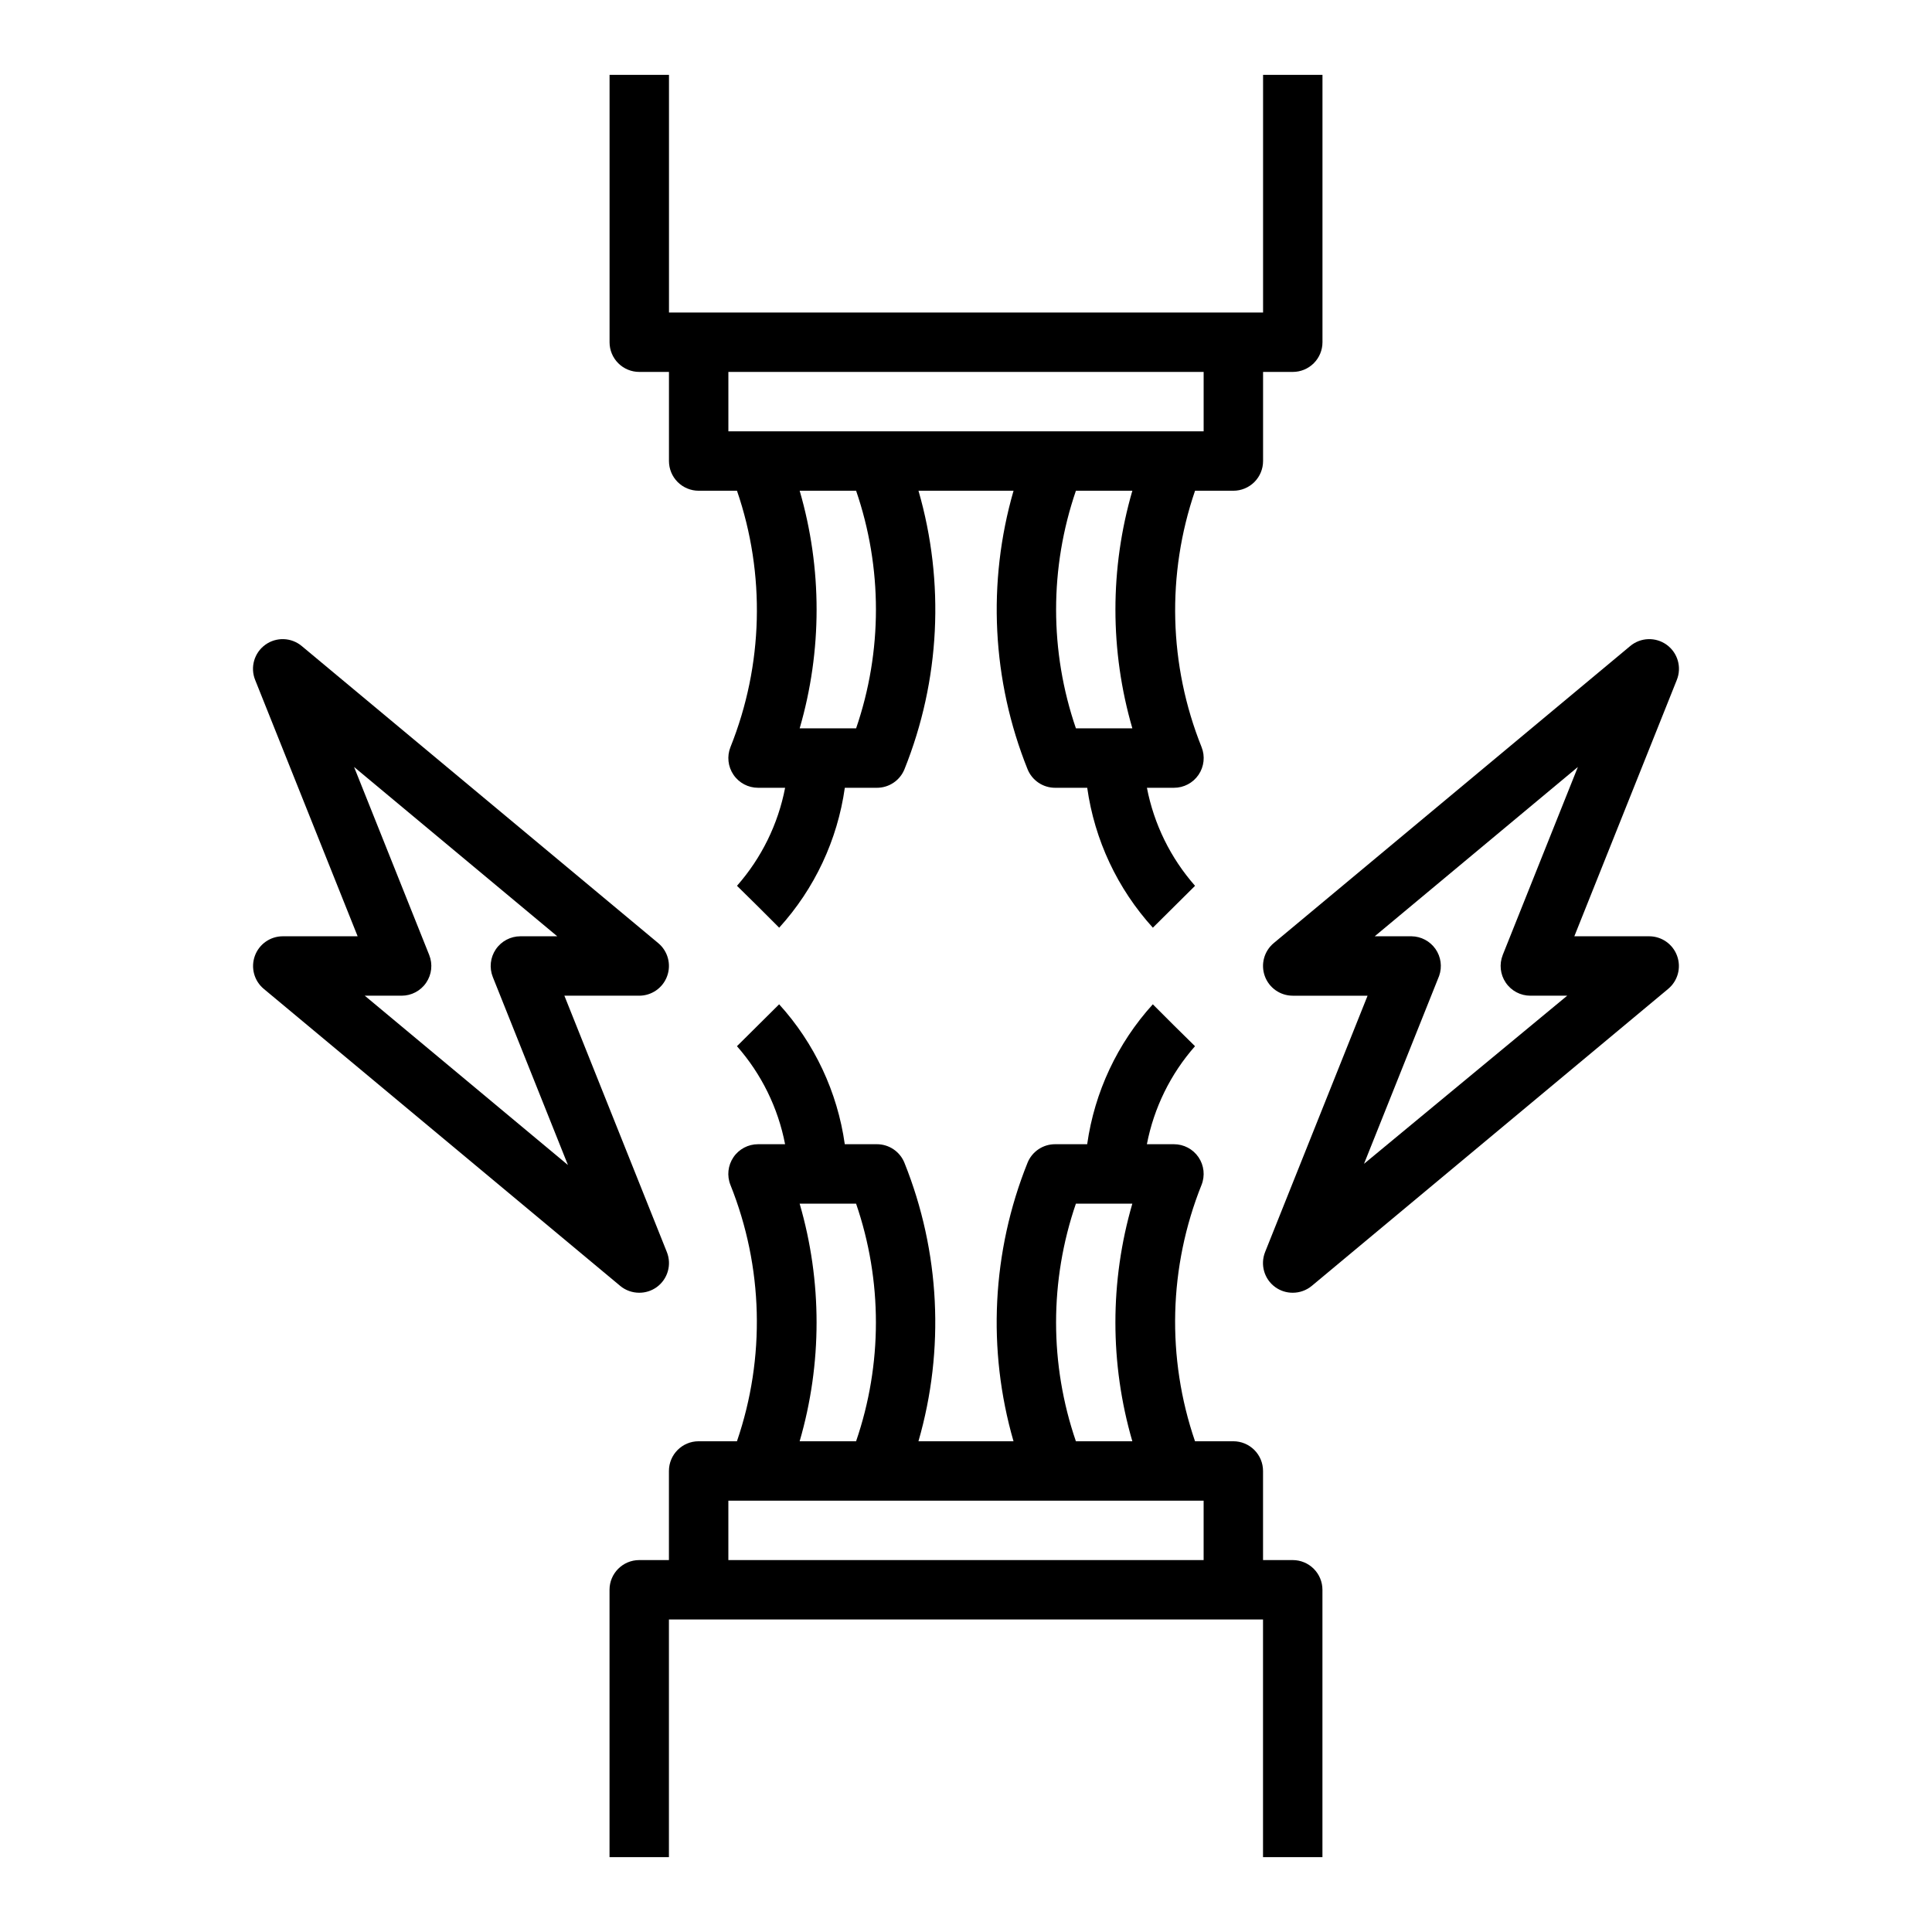<?xml version="1.0" encoding="UTF-8"?>
<!-- Uploaded to: ICON Repo, www.iconrepo.com, Generator: ICON Repo Mixer Tools -->
<svg fill="#000000" width="800px" height="800px" version="1.1" viewBox="144 144 512 512" xmlns="http://www.w3.org/2000/svg">
 <g>
  <path d="m588.45 397.32c-1.125-3.113-4.082-5.191-7.398-5.195h-19.836l27.16-67.938-0.004 0.004c1.352-3.352 0.246-7.191-2.676-9.312s-6.914-1.984-9.684 0.34l-94.465 78.719c-2.547 2.125-3.492 5.617-2.359 8.738 1.125 3.117 4.086 5.191 7.398 5.195h19.836l-27.16 67.938 0.004-0.004c-1.336 3.344-0.234 7.172 2.676 9.289 1.352 0.98 2.977 1.504 4.644 1.496 1.84 0.004 3.621-0.637 5.039-1.809l94.465-78.719v-0.004c2.551-2.121 3.496-5.617 2.359-8.738zm-82.973 55.105 19.918-49.828c0.836-2.391 0.473-5.035-0.977-7.109-1.453-2.074-3.812-3.328-6.344-3.363h-9.762l53.844-44.871-19.918 49.828 0.004 0.004c-0.965 2.426-0.668 5.172 0.801 7.332 1.465 2.164 3.91 3.457 6.519 3.453h9.762z"/>
  <path d="m211.54 397.32c-1.133 3.121-0.191 6.617 2.359 8.738l94.465 78.719v0.004c1.418 1.172 3.199 1.812 5.039 1.809 1.668 0.008 3.293-0.516 4.644-1.496 2.91-2.117 4.016-5.945 2.676-9.289l-27.156-67.934h19.836c3.312-0.004 6.273-2.078 7.398-5.195 1.133-3.121 0.191-6.613-2.359-8.738l-94.465-78.719c-2.769-2.324-6.762-2.461-9.684-0.34s-4.027 5.961-2.676 9.312l27.16 67.934h-19.84c-3.312 0.004-6.273 2.082-7.398 5.195zm26.293-50.062 53.844 44.867h-9.762c-2.609 0-5.055 1.293-6.519 3.453-1.469 2.16-1.766 4.906-0.801 7.332l19.914 49.832-53.844-44.871h9.762c2.613 0.004 5.055-1.289 6.519-3.453 1.469-2.16 1.77-4.906 0.801-7.332z"/>
  <path d="m494.46 636.16v-70.848c0-2.09-0.828-4.09-2.305-5.566-1.477-1.477-3.477-2.309-5.566-2.309h-7.871v-23.613c0-2.09-0.828-4.09-2.305-5.566-1.477-1.477-3.481-2.309-5.566-2.309h-10.156c-7.586-22.117-6.969-46.23 1.73-67.934 0.969-2.426 0.668-5.172-0.797-7.336-1.469-2.16-3.91-3.453-6.523-3.449h-7.164c1.863-9.641 6.266-18.609 12.754-25.977l-5.59-5.512-5.59-5.59c-9.387 10.336-15.445 23.254-17.395 37.078h-8.504c-3.227-0.004-6.125 1.961-7.32 4.961-9.422 23.484-10.723 49.449-3.699 73.758h-25.191c7.023-24.309 5.723-50.273-3.699-73.758-1.191-3-4.094-4.965-7.32-4.961h-8.504c-1.945-13.824-8.008-26.742-17.395-37.078l-11.18 11.102c6.488 7.367 10.895 16.336 12.754 25.977h-7.164c-2.613-0.004-5.055 1.289-6.519 3.449-1.469 2.164-1.77 4.91-0.801 7.336 8.703 21.703 9.316 45.816 1.73 67.934h-10.156c-4.348 0-7.871 3.527-7.871 7.875v23.617l-7.871-0.004c-4.348 0-7.871 3.527-7.871 7.875v70.848h15.742v-62.977h157.44v62.977zm-65.336-173.18h14.957c-5.984 20.562-5.984 42.41 0 62.973h-14.957c-7.004-20.406-7.004-42.566 0-62.973zm-73.211 0h14.957c7.008 20.406 7.008 42.566 0 62.973h-14.957c5.984-20.562 5.984-42.41 0-62.973zm107.06 94.461h-125.95v-15.742h125.95z"/>
  <path d="m305.54 163.84v70.852c0 2.086 0.828 4.09 2.305 5.566 1.477 1.477 3.481 2.305 5.566 2.305h7.871v23.617c0 2.086 0.832 4.09 2.305 5.566 1.477 1.473 3.481 2.305 5.566 2.305h10.156c7.586 22.121 6.973 46.23-1.73 67.934-0.969 2.426-0.668 5.176 0.801 7.336 1.465 2.16 3.906 3.453 6.519 3.449h7.164c-1.859 9.641-6.266 18.609-12.754 25.977l5.59 5.512 5.59 5.59c9.387-10.336 15.449-23.254 17.395-37.078h8.504c3.227 0.004 6.129-1.961 7.32-4.957 9.422-23.488 10.723-49.449 3.699-73.762h25.191c-7.023 24.312-5.723 50.273 3.699 73.762 1.195 2.996 4.094 4.961 7.32 4.957h8.504c1.949 13.824 8.008 26.742 17.395 37.078l11.18-11.098v-0.004c-6.488-7.367-10.891-16.336-12.754-25.977h7.164c2.613 0.004 5.055-1.289 6.523-3.449 1.465-2.16 1.766-4.91 0.797-7.336-8.699-21.703-9.316-45.812-1.73-67.934h10.156c2.086 0 4.09-0.832 5.566-2.305 1.477-1.477 2.305-3.481 2.305-5.566v-23.617h7.871c2.09 0 4.09-0.828 5.566-2.305 1.477-1.477 2.305-3.481 2.305-5.566v-70.852h-15.742v62.977h-157.44v-62.977zm65.336 173.18-14.957 0.004c5.984-20.566 5.984-42.41 0-62.977h14.957c7.008 20.406 7.008 42.566 0 62.977zm73.211 0-14.957 0.004c-7.004-20.41-7.004-42.57 0-62.977h14.957c-5.984 20.566-5.984 42.41 0 62.977zm-107.06-94.461h125.95v15.742h-125.95z"/>
 </g>
</svg>